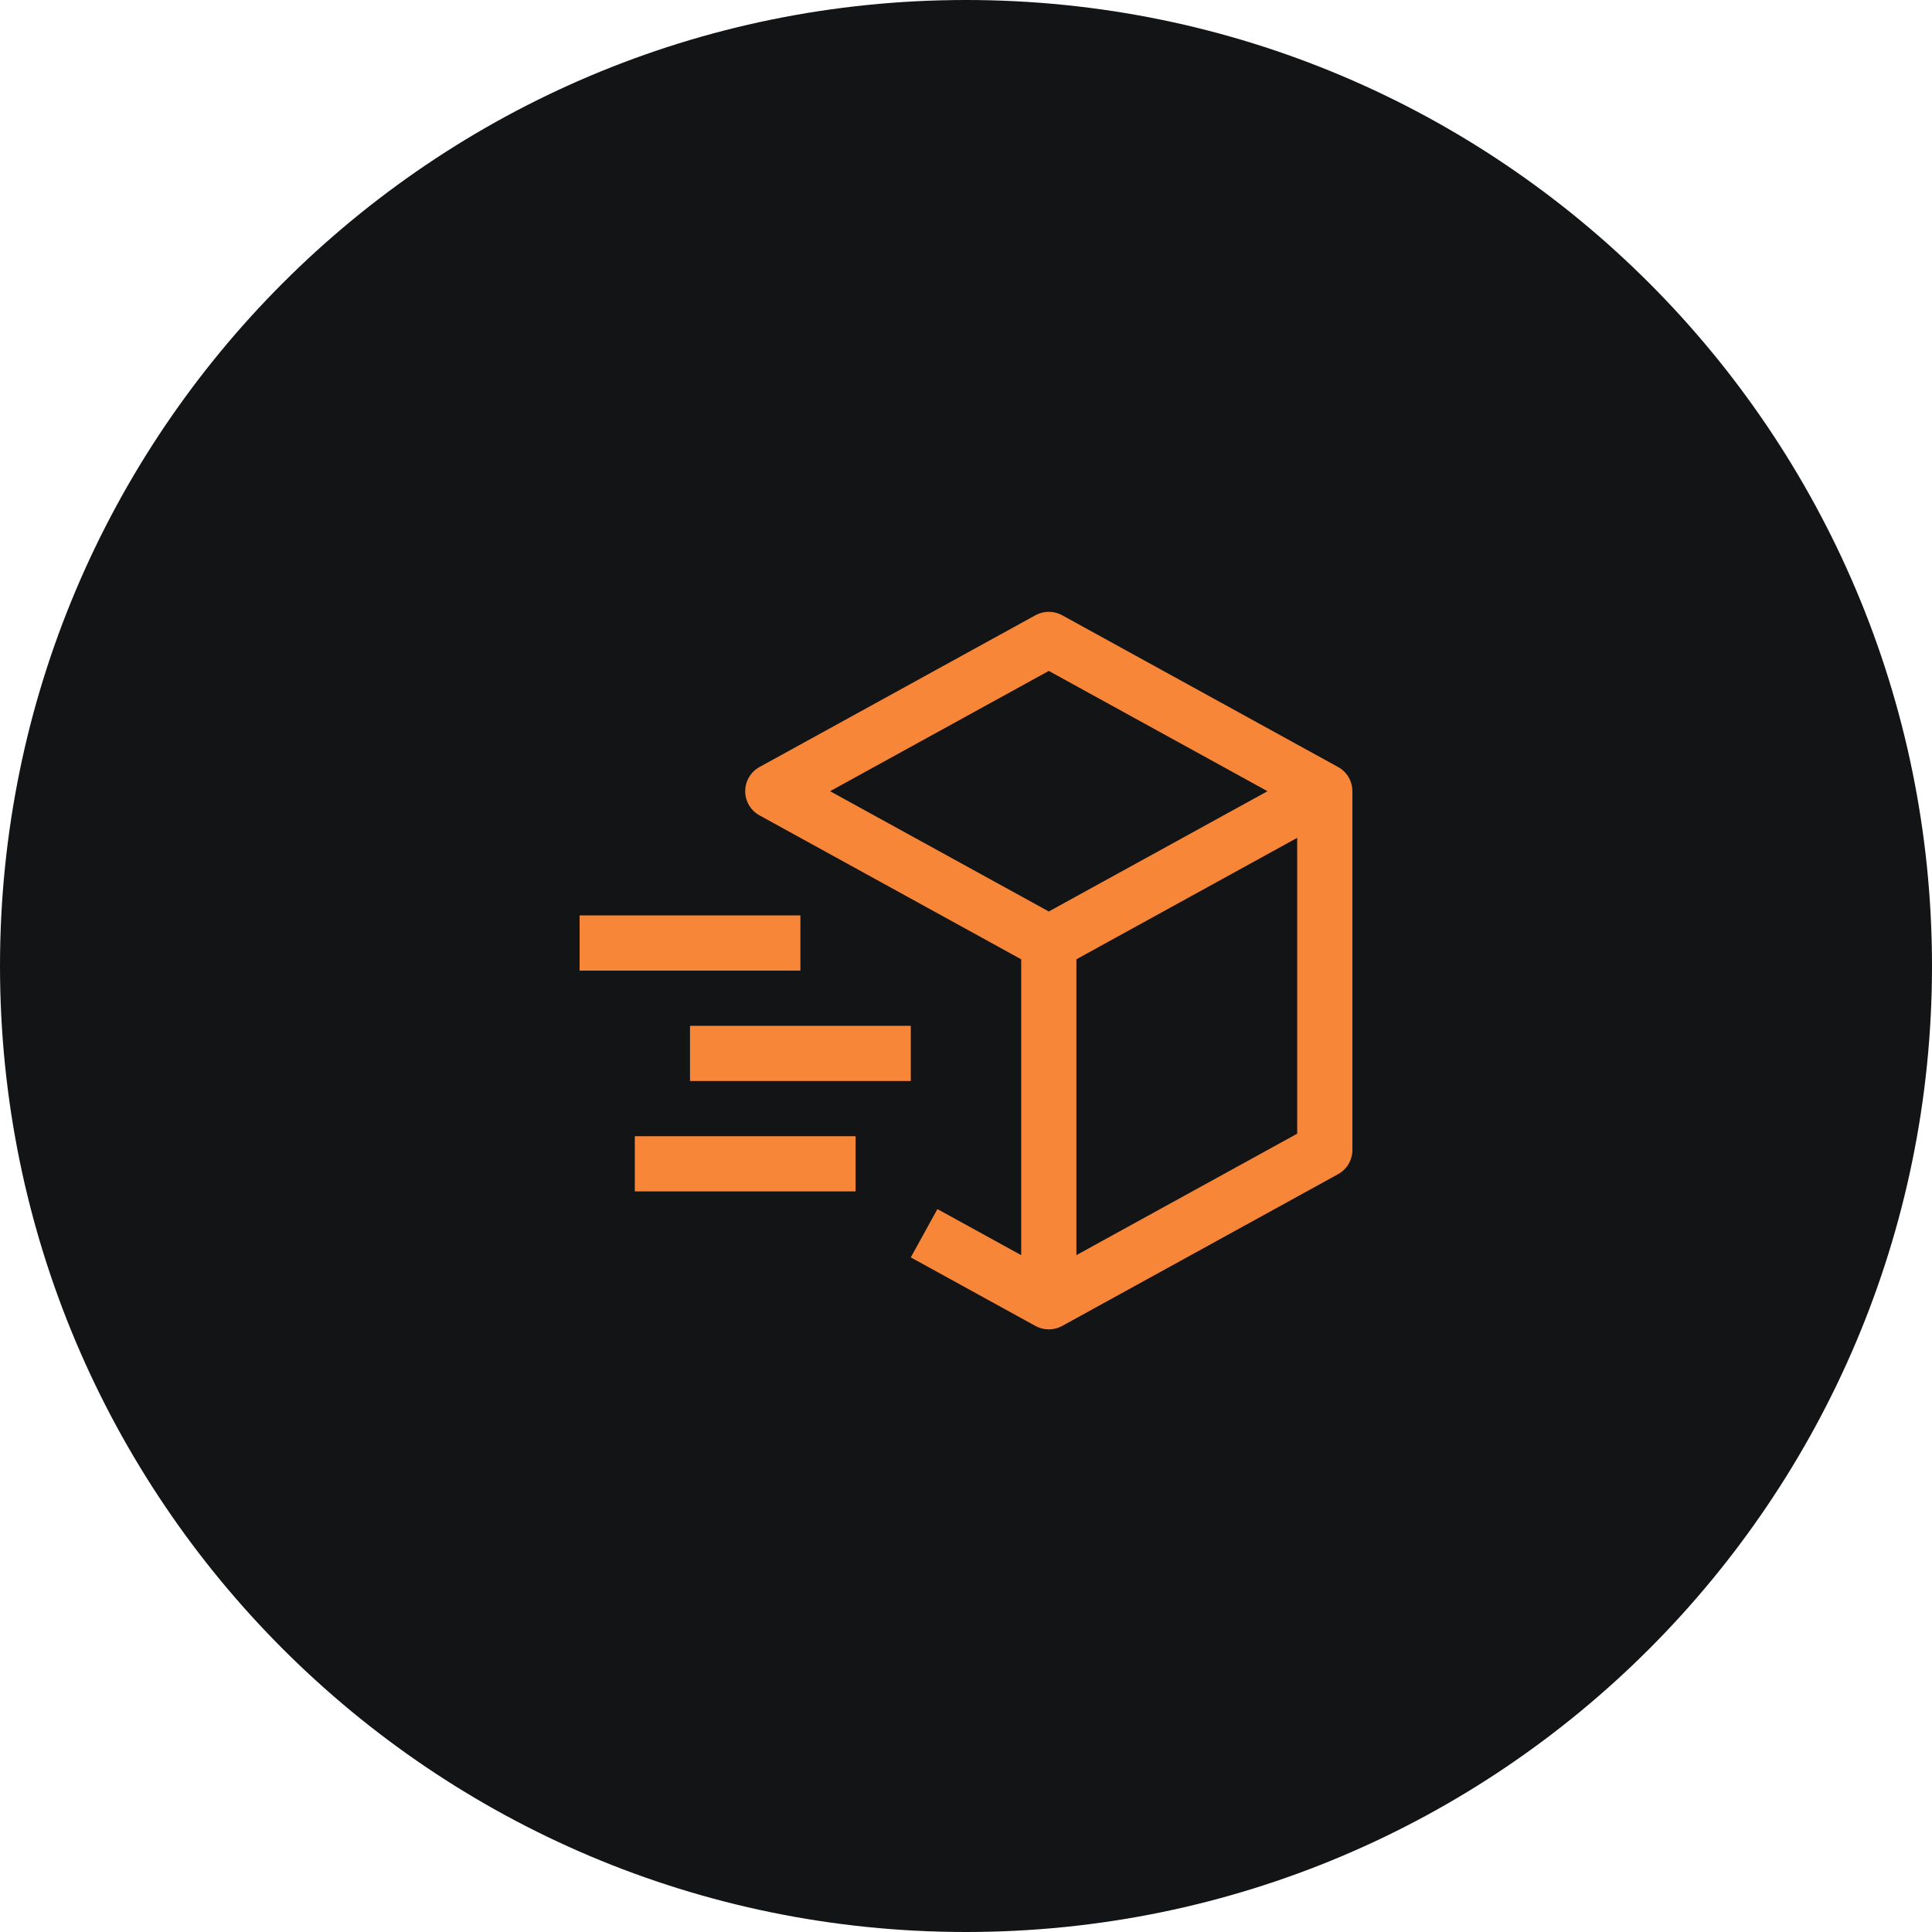 <svg xmlns="http://www.w3.org/2000/svg" width="120" height="120" viewBox="0 0 120 120" fill="none"><g clip-path="url(#clip0_347_46)"><path d="M60 120C93.137 120 120 93.137 120 60C120 26.863 93.137 0 60 0C26.863 0 0 26.863 0 60C0 93.137 26.863 120 60 120Z" fill="#131415"></path><path d="M83.112 47.641L65.969 38.212C65.716 38.073 65.432 38 65.143 38C64.854 38 64.57 38.073 64.317 38.212L47.174 47.641C46.905 47.789 46.681 48.006 46.525 48.27C46.368 48.535 46.286 48.836 46.286 49.143C46.286 49.449 46.368 49.751 46.525 50.015C46.681 50.279 46.905 50.496 47.174 50.644L63.428 59.584V77.96L58.224 75.097L56.571 78.099L64.317 82.359C64.57 82.498 64.854 82.571 65.143 82.571C65.432 82.571 65.716 82.498 65.969 82.359L83.112 72.93C83.381 72.782 83.605 72.565 83.761 72.3C83.917 72.036 84 71.735 84 71.428V49.143C84 48.836 83.917 48.534 83.761 48.27C83.605 48.006 83.381 47.789 83.112 47.641ZM65.143 41.672L78.728 49.143L65.143 56.613L51.557 49.143L65.143 41.672ZM80.571 70.415L66.857 77.958V59.583L80.571 52.04V70.415Z" fill="#F78639"></path><path d="M49.714 60.286H36V56.857H49.714V60.286ZM53.143 74H39.429V70.572H53.143V74ZM56.571 67.143H42.857V63.715H56.571V67.143Z" fill="#F78639"></path></g><defs><clipPath id="clip0_347_46"><rect width="120" height="120" fill="white"></rect></clipPath></defs></svg>